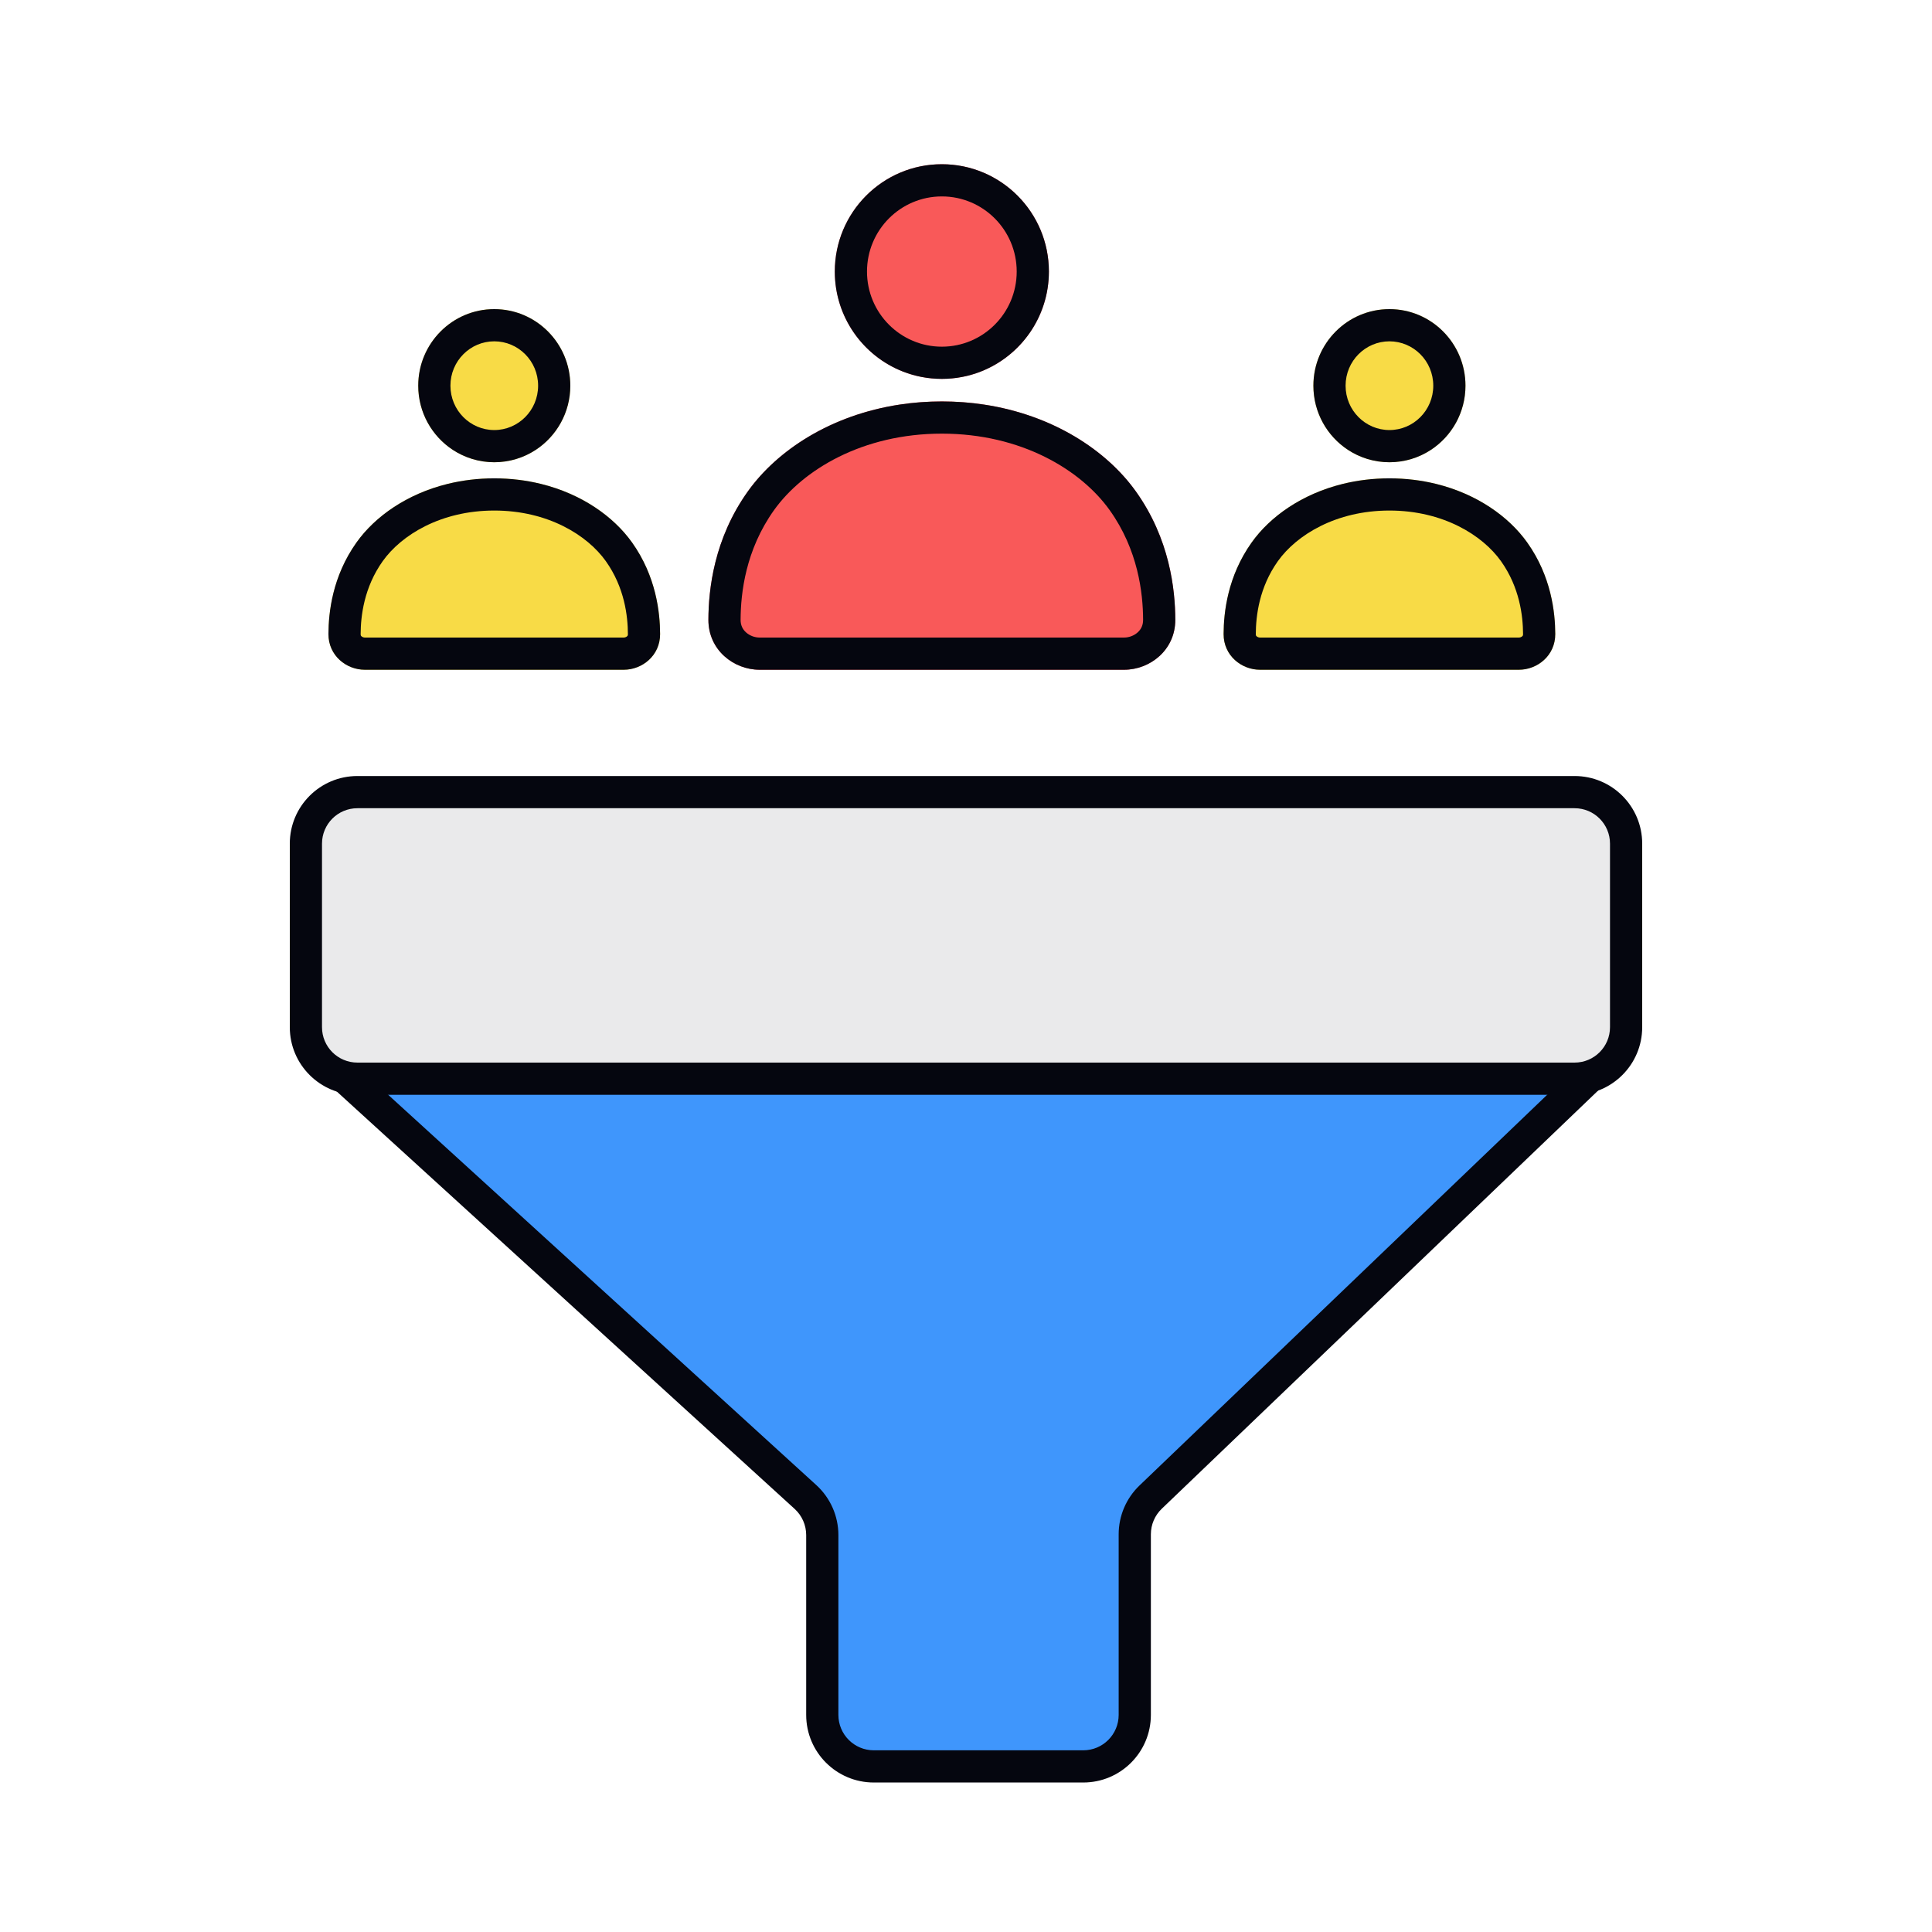 <svg width="600" height="600" viewBox="0 0 600 600" fill="none" xmlns="http://www.w3.org/2000/svg">
<path fill-rule="evenodd" clip-rule="evenodd" d="M232.273 152.575C243.196 137.307 264.844 124.67 292.5 124.67C320.156 124.67 341.804 137.307 352.727 152.575C363.285 167.33 364.966 183.089 365 192.447C365.034 201.858 357.165 208 349.097 208H235.903C227.835 208 219.966 201.858 220 192.447C220.034 183.089 221.715 167.33 232.273 152.575Z" fill="#F95959"/>
<path fill-rule="evenodd" clip-rule="evenodd" d="M292.501 117.664C310.862 117.664 325.746 102.741 325.746 84.332C325.746 65.923 310.862 51 292.501 51C274.14 51 259.255 65.923 259.255 84.332C259.255 102.741 274.14 117.664 292.501 117.664Z" fill="#F95959"/>
<path fill-rule="evenodd" clip-rule="evenodd" d="M304.549 115.408C316.954 110.57 325.746 98.48 325.746 84.332C325.746 65.923 310.862 51 292.501 51C274.14 51 259.255 65.923 259.255 84.332C259.255 98.48 268.048 110.57 280.453 115.408C284.188 116.865 288.251 117.664 292.5 117.664C292.5 117.664 292.501 117.664 292.501 117.664C296.75 117.664 300.813 116.865 304.549 115.408ZM279.41 125.644C258.038 128.882 241.406 139.809 232.273 152.575C221.715 167.33 220.034 183.089 220 192.447C219.966 201.858 227.835 208 235.903 208H349.097C357.165 208 365.034 201.858 365 192.447C364.966 183.089 363.285 167.33 352.727 152.575C343.594 139.809 326.963 128.882 305.591 125.644C301.403 125.009 297.033 124.67 292.501 124.67C292.501 124.67 292.5 124.67 292.5 124.67C287.968 124.67 283.598 125.009 279.41 125.644ZM292.5 134.67C267.841 134.67 249.322 145.932 240.405 158.394C231.54 170.784 230.03 184.171 230 192.483C229.994 194.206 230.648 195.447 231.655 196.366C232.77 197.384 234.345 198 235.903 198H349.097C350.655 198 352.23 197.384 353.345 196.366C354.352 195.447 355.006 194.206 355 192.483C354.97 184.171 353.46 170.784 344.595 158.394C335.678 145.932 317.159 134.67 292.5 134.67ZM292.501 107.664C305.314 107.664 315.746 97.242 315.746 84.332C315.746 71.421 305.314 61 292.501 61C279.687 61 269.255 71.421 269.255 84.332C269.255 97.242 279.687 107.664 292.501 107.664Z" fill="#05060F"/>
<path fill-rule="evenodd" clip-rule="evenodd" d="M388.718 168.461C396.477 157.57 411.855 148.554 431.5 148.554C451.145 148.554 466.523 157.57 474.282 168.461C481.782 178.987 482.976 190.229 483 196.905C483.024 203.618 477.434 208 471.703 208H391.297C385.566 208 379.976 203.618 380 196.905C380.024 190.229 381.218 178.987 388.718 168.461Z" fill="#F8DB46"/>
<path fill-rule="evenodd" clip-rule="evenodd" d="M431.501 143.556C444.543 143.556 455.116 132.911 455.116 119.778C455.116 106.646 444.543 96 431.501 96C418.458 96 407.885 106.646 407.885 119.778C407.885 132.911 418.458 143.556 431.501 143.556Z" fill="#F8DB46"/>
<path fill-rule="evenodd" clip-rule="evenodd" d="M444.38 139.713C450.843 135.47 455.116 128.127 455.116 119.778C455.116 106.646 444.543 96 431.501 96C418.458 96 407.885 106.646 407.885 119.778C407.885 128.126 412.158 135.47 418.621 139.712C422.325 142.143 426.749 143.556 431.5 143.556C431.5 143.556 431.5 143.556 431.501 143.556C436.252 143.556 440.675 142.144 444.38 139.713ZM417.025 150.276C404.334 153.397 394.449 160.417 388.718 168.461C381.218 178.987 380.024 190.229 380 196.905C379.976 203.618 385.566 208 391.297 208H471.703C477.434 208 483.024 203.618 483 196.905C482.976 190.229 481.782 178.987 474.282 168.461C468.552 160.417 458.666 153.397 445.975 150.276C441.482 149.171 436.637 148.554 431.501 148.554C431.5 148.554 431.5 148.554 431.5 148.554C426.363 148.554 421.519 149.171 417.025 150.276ZM431.5 158.554C414.87 158.554 402.622 166.179 396.862 174.263C391.046 182.427 390.02 191.305 390 196.941C389.999 197.201 390.047 197.32 390.067 197.364C390.093 197.421 390.142 197.502 390.247 197.598C390.504 197.833 390.919 198 391.297 198H471.703C472.081 198 472.496 197.833 472.753 197.598C472.858 197.502 472.907 197.421 472.933 197.364C472.953 197.32 473.001 197.201 473 196.941C472.98 191.305 471.954 182.427 466.138 174.263C460.378 166.179 448.13 158.554 431.5 158.554ZM431.501 133.556C438.956 133.556 445.116 127.453 445.116 119.778C445.116 112.104 438.956 106 431.501 106C424.045 106 417.885 112.104 417.885 119.778C417.885 127.453 424.045 133.556 431.501 133.556Z" fill="#05060F"/>
<path fill-rule="evenodd" clip-rule="evenodd" d="M110.718 168.461C118.477 157.57 133.855 148.554 153.5 148.554C173.145 148.554 188.523 157.57 196.282 168.461C203.782 178.987 204.976 190.229 205 196.905C205.024 203.618 199.434 208 193.703 208H113.297C107.566 208 101.976 203.618 102 196.905C102.024 190.229 103.218 178.987 110.718 168.461Z" fill="#F8DB46"/>
<path fill-rule="evenodd" clip-rule="evenodd" d="M153.501 143.556C166.543 143.556 177.116 132.911 177.116 119.778C177.116 106.646 166.543 96 153.501 96C140.458 96 129.885 106.646 129.885 119.778C129.885 132.911 140.458 143.556 153.501 143.556Z" fill="#F8DB46"/>
<path fill-rule="evenodd" clip-rule="evenodd" d="M166.38 139.713C172.843 135.47 177.116 128.127 177.116 119.778C177.116 106.646 166.543 96 153.501 96C140.458 96 129.885 106.646 129.885 119.778C129.885 128.126 134.158 135.47 140.621 139.712C144.325 142.143 148.749 143.556 153.5 143.556C153.5 143.556 153.5 143.556 153.501 143.556C158.252 143.556 162.675 142.144 166.38 139.713ZM139.025 150.276C126.334 153.397 116.449 160.417 110.718 168.461C103.218 178.987 102.024 190.229 102 196.905C101.976 203.618 107.566 208 113.297 208H193.703C199.434 208 205.024 203.618 205 196.905C204.976 190.229 203.782 178.987 196.282 168.461C190.552 160.417 180.666 153.397 167.975 150.276C163.482 149.171 158.637 148.554 153.501 148.554C153.5 148.554 153.5 148.554 153.5 148.554C148.363 148.554 143.519 149.171 139.025 150.276ZM153.5 158.554C136.87 158.554 124.622 166.179 118.862 174.263C113.046 182.427 112.02 191.305 112 196.941C111.999 197.201 112.047 197.32 112.067 197.364C112.093 197.421 112.142 197.502 112.247 197.598C112.504 197.833 112.919 198 113.297 198H193.703C194.081 198 194.496 197.833 194.753 197.598C194.858 197.502 194.907 197.421 194.933 197.364C194.953 197.32 195.001 197.201 195 196.941C194.98 191.305 193.954 182.427 188.138 174.263C182.378 166.179 170.13 158.554 153.5 158.554ZM153.501 133.556C160.956 133.556 167.116 127.453 167.116 119.778C167.116 112.104 160.956 106 153.501 106C146.045 106 139.885 112.104 139.885 119.778C139.885 127.453 146.045 133.556 153.501 133.556Z" fill="#05060F"/>
<path d="M488 251H112C103.163 251 96 258.163 96 267V317.322C96 321.823 97.895 326.115 101.221 329.147L250.148 464.904C253.473 467.936 255.369 472.228 255.369 476.729V532.573C255.369 541.41 262.532 548.573 271.369 548.573H336.413C345.25 548.573 352.413 541.41 352.413 532.573V476.491C352.413 472.13 354.194 467.957 357.342 464.94L499.071 329.111C502.22 326.093 504 321.921 504 317.56V267C504 258.163 496.837 251 488 251Z" fill="#3F96FC"/>
<path fill-rule="evenodd" clip-rule="evenodd" d="M91 267C91 255.402 100.402 246 112 246H488C499.598 246 509 255.402 509 267V317.56C509 323.284 506.663 328.76 502.53 332.721L360.802 468.549C358.637 470.624 357.413 473.493 357.413 476.491V532.573C357.413 544.171 348.011 553.573 336.413 553.573H271.369C259.771 553.573 250.369 544.171 250.369 532.573V476.729C250.369 473.635 249.066 470.684 246.779 468.599L97.853 332.842C93.488 328.862 91 323.229 91 317.322V267ZM112 256C105.925 256 101 260.925 101 267V317.322C101 320.416 102.303 323.367 104.59 325.451L253.516 461.209C257.881 465.188 260.369 470.822 260.369 476.729V532.573C260.369 538.648 265.294 543.573 271.369 543.573H336.413C342.488 543.573 347.413 538.648 347.413 532.573V476.491C347.413 470.767 349.75 465.29 353.883 461.33L495.611 325.501C497.776 323.427 499 320.558 499 317.56V267C499 260.925 494.075 256 488 256H112Z" fill="#05060F"/>
<path d="M489 246H111C102.163 246 95 253.163 95 262V319C95 327.837 102.163 335 111 335H489C497.837 335 505 327.837 505 319V262C505 253.163 497.837 246 489 246Z" fill="#EAEAEB"/>
<path fill-rule="evenodd" clip-rule="evenodd" d="M90 262C90 250.402 99.402 241 111 241H489C500.598 241 510 250.402 510 262V319C510 330.598 500.598 340 489 340H111C99.402 340 90 330.598 90 319V262ZM111 251C104.925 251 100 255.925 100 262V319C100 325.075 104.925 330 111 330H489C495.075 330 500 325.075 500 319V262C500 255.925 495.075 251 489 251H111Z" fill="#05060F"/>
</svg>
